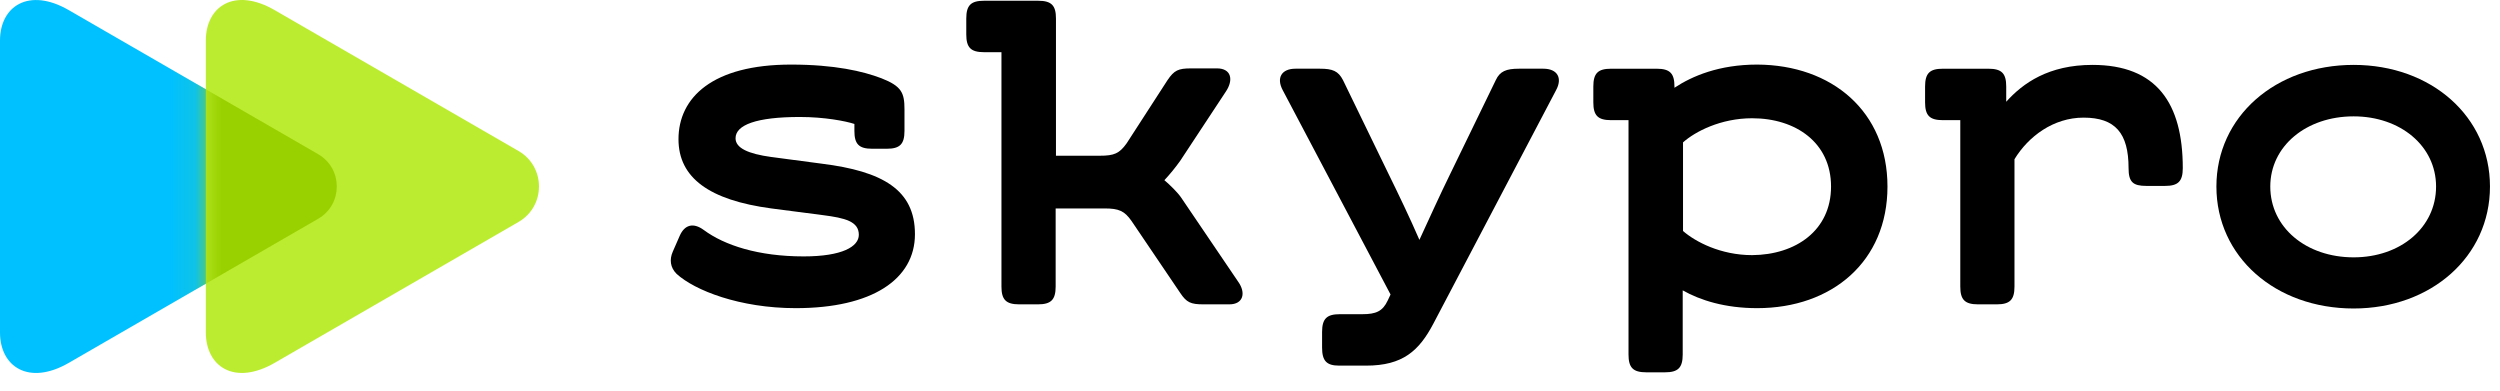 <svg width="96" height="15" viewBox="0 0 96 15" fill="none" xmlns="http://www.w3.org/2000/svg">
<path d="M2.641 13.934C1.104 14.822 0 14.082 0 12.766C0 11.365 0 7.162 0 7.162C0 7.162 0 2.958 0 1.557C0 0.241 1.104 -0.499 2.641 0.389C5.035 1.771 12.217 5.92 12.217 5.92C13.172 6.472 13.172 7.851 12.217 8.402C12.217 8.403 5.035 12.552 2.641 13.934Z" fill="#00C1FF"/>
<path d="M10.546 13.934C9.008 14.821 7.904 14.082 7.904 12.765C7.904 11.364 7.904 7.161 7.904 7.161C7.904 7.161 7.904 2.957 7.904 1.556C7.904 0.24 9.008 -0.5 10.546 0.388C12.887 1.74 19.911 5.798 19.911 5.798C20.959 6.404 20.959 7.918 19.911 8.523C19.91 8.523 12.887 12.581 10.546 13.934Z" fill="#BCEC30"/>
<mask id="mask0_1422_32" style="mask-type:alpha" maskUnits="userSpaceOnUse" x="7" y="0" width="14" height="15">
<path d="M10.546 13.934C9.008 14.821 7.904 14.082 7.904 12.765C7.904 11.364 7.904 7.161 7.904 7.161C7.904 7.161 7.904 2.957 7.904 1.556C7.904 0.24 9.008 -0.5 10.546 0.388C12.887 1.74 19.911 5.798 19.911 5.798C20.959 6.404 20.959 7.918 19.911 8.523C19.91 8.523 12.887 12.581 10.546 13.934Z" fill="#6FE4FF"/>
</mask>
<g mask="url(#mask0_1422_32)">
<g filter="url(#filter0_f_1422_32)">
<path d="M2.641 13.934C1.104 14.822 0 14.082 0 12.766C0 11.365 0 7.162 0 7.162C0 7.162 0 2.958 0 1.557C0 0.241 1.104 -0.499 2.641 0.389C5.035 1.771 12.217 5.92 12.217 5.92C13.172 6.472 13.172 7.851 12.217 8.402C12.217 8.403 5.035 12.552 2.641 13.934Z" fill="#99D100"/>
</g>
</g>
<path d="M25.835 9.663L26.102 9.053C26.285 8.638 26.614 8.529 27.027 8.833C27.819 9.419 29.121 9.846 30.861 9.846C32.346 9.846 32.979 9.468 32.979 9.016C32.979 8.504 32.456 8.37 31.592 8.26L29.62 8.004C27.247 7.687 26.054 6.834 26.054 5.346C26.054 3.748 27.356 2.48 30.375 2.48C32.054 2.48 33.138 2.736 33.843 3.004C34.623 3.309 34.732 3.565 34.732 4.199V5.029C34.732 5.541 34.549 5.712 34.05 5.712H33.49C32.979 5.712 32.809 5.529 32.809 5.029V4.76C32.48 4.651 31.665 4.492 30.715 4.492C29.048 4.492 28.245 4.797 28.245 5.309C28.245 5.687 28.732 5.907 29.62 6.029L31.555 6.285C33.892 6.577 35.134 7.285 35.134 8.992C35.134 10.724 33.49 11.833 30.557 11.833C28.403 11.833 26.674 11.15 25.981 10.516C25.737 10.273 25.701 9.968 25.835 9.663Z" fill="black"/>
<path d="M47.207 11.687H46.209C45.722 11.687 45.564 11.614 45.32 11.248L43.446 8.479C43.178 8.101 42.971 8.004 42.411 8.004H40.537V11.004C40.537 11.516 40.354 11.687 39.855 11.687H39.137C38.626 11.687 38.456 11.504 38.456 11.004V2.004H37.786C37.275 2.004 37.105 1.821 37.105 1.321V0.711C37.105 0.199 37.287 0.029 37.786 0.029H39.867C40.379 0.029 40.549 0.211 40.549 0.711V5.98H42.229C42.788 5.98 42.983 5.894 43.263 5.504L44.833 3.077C45.089 2.699 45.247 2.626 45.734 2.626H46.732C47.28 2.626 47.377 3.065 47.073 3.516L45.32 6.175C45.138 6.431 44.919 6.699 44.712 6.919C44.931 7.102 45.235 7.406 45.357 7.589L47.548 10.821C47.852 11.248 47.742 11.687 47.207 11.687Z" fill="black"/>
<path d="M50.768 13.345V12.748C50.768 12.235 50.951 12.065 51.45 12.065H52.314C52.837 12.065 53.093 11.955 53.288 11.54L53.397 11.309L49.259 3.467C49.003 2.992 49.21 2.638 49.746 2.638H50.683C51.17 2.638 51.389 2.724 51.571 3.077L53.3 6.638C53.701 7.455 54.152 8.394 54.505 9.211C54.87 8.419 55.284 7.504 55.673 6.711L57.438 3.077C57.596 2.736 57.84 2.638 58.327 2.638H59.264C59.812 2.638 60.006 3.004 59.751 3.467L55.04 12.431C54.493 13.467 53.872 14.04 52.46 14.04H51.425C50.938 14.04 50.768 13.857 50.768 13.345Z" fill="black"/>
<path d="M72.479 7.163C72.479 10.041 70.349 11.833 67.476 11.833C66.235 11.833 65.285 11.528 64.616 11.15V13.614C64.616 14.126 64.433 14.297 63.934 14.297H63.216C62.705 14.297 62.535 14.114 62.535 13.614V4.614H61.865C61.354 4.614 61.184 4.431 61.184 3.931V3.321C61.184 2.809 61.366 2.639 61.865 2.639H63.618C64.129 2.639 64.299 2.821 64.299 3.321V3.37C64.981 2.919 66.016 2.48 67.476 2.48C70.349 2.492 72.479 4.285 72.479 7.163ZM70.312 7.163C70.312 5.48 68.961 4.541 67.281 4.541C66.076 4.541 65.091 5.053 64.628 5.468V8.87C65.103 9.285 66.076 9.797 67.281 9.797C68.961 9.785 70.312 8.846 70.312 7.163Z" fill="black"/>
<path d="M83.819 6.456C83.819 6.968 83.636 7.139 83.138 7.139H82.419C81.907 7.139 81.737 6.992 81.737 6.456C81.737 5.114 81.227 4.517 80.009 4.517C78.853 4.517 77.891 5.236 77.356 6.114V11.004C77.356 11.517 77.174 11.687 76.674 11.687H75.956C75.445 11.687 75.275 11.504 75.275 11.004V4.614H74.605C74.094 4.614 73.923 4.431 73.923 3.931V3.322C73.923 2.809 74.106 2.639 74.605 2.639H76.358C76.869 2.639 77.039 2.822 77.039 3.322V3.907C77.684 3.188 78.671 2.492 80.35 2.492C82.808 2.492 83.819 3.956 83.819 6.456Z" fill="black"/>
<path d="M85.11 7.163C85.11 4.48 87.374 2.492 90.38 2.492C93.362 2.492 95.615 4.48 95.615 7.163C95.615 9.858 93.35 11.846 90.38 11.846C87.374 11.846 85.11 9.858 85.11 7.163ZM93.545 7.163C93.545 5.602 92.17 4.468 90.38 4.468C88.555 4.468 87.179 5.614 87.179 7.163C87.179 8.736 88.555 9.882 90.38 9.882C92.182 9.882 93.545 8.736 93.545 7.163Z" fill="black"/>
<defs>
<filter id="filter0_f_1422_32" x="-1.461" y="-1.46" width="15.855" height="17.244" filterUnits="userSpaceOnUse" color-interpolation-filters="sRGB">
<feFlood flood-opacity="0" result="BackgroundImageFix"/>
<feBlend mode="normal" in="SourceGraphic" in2="BackgroundImageFix" result="shape"/>
<feGaussianBlur stdDeviation="0.731" result="effect1_foregroundBlur_1422_32"/>
</filter>
</defs>
</svg>
